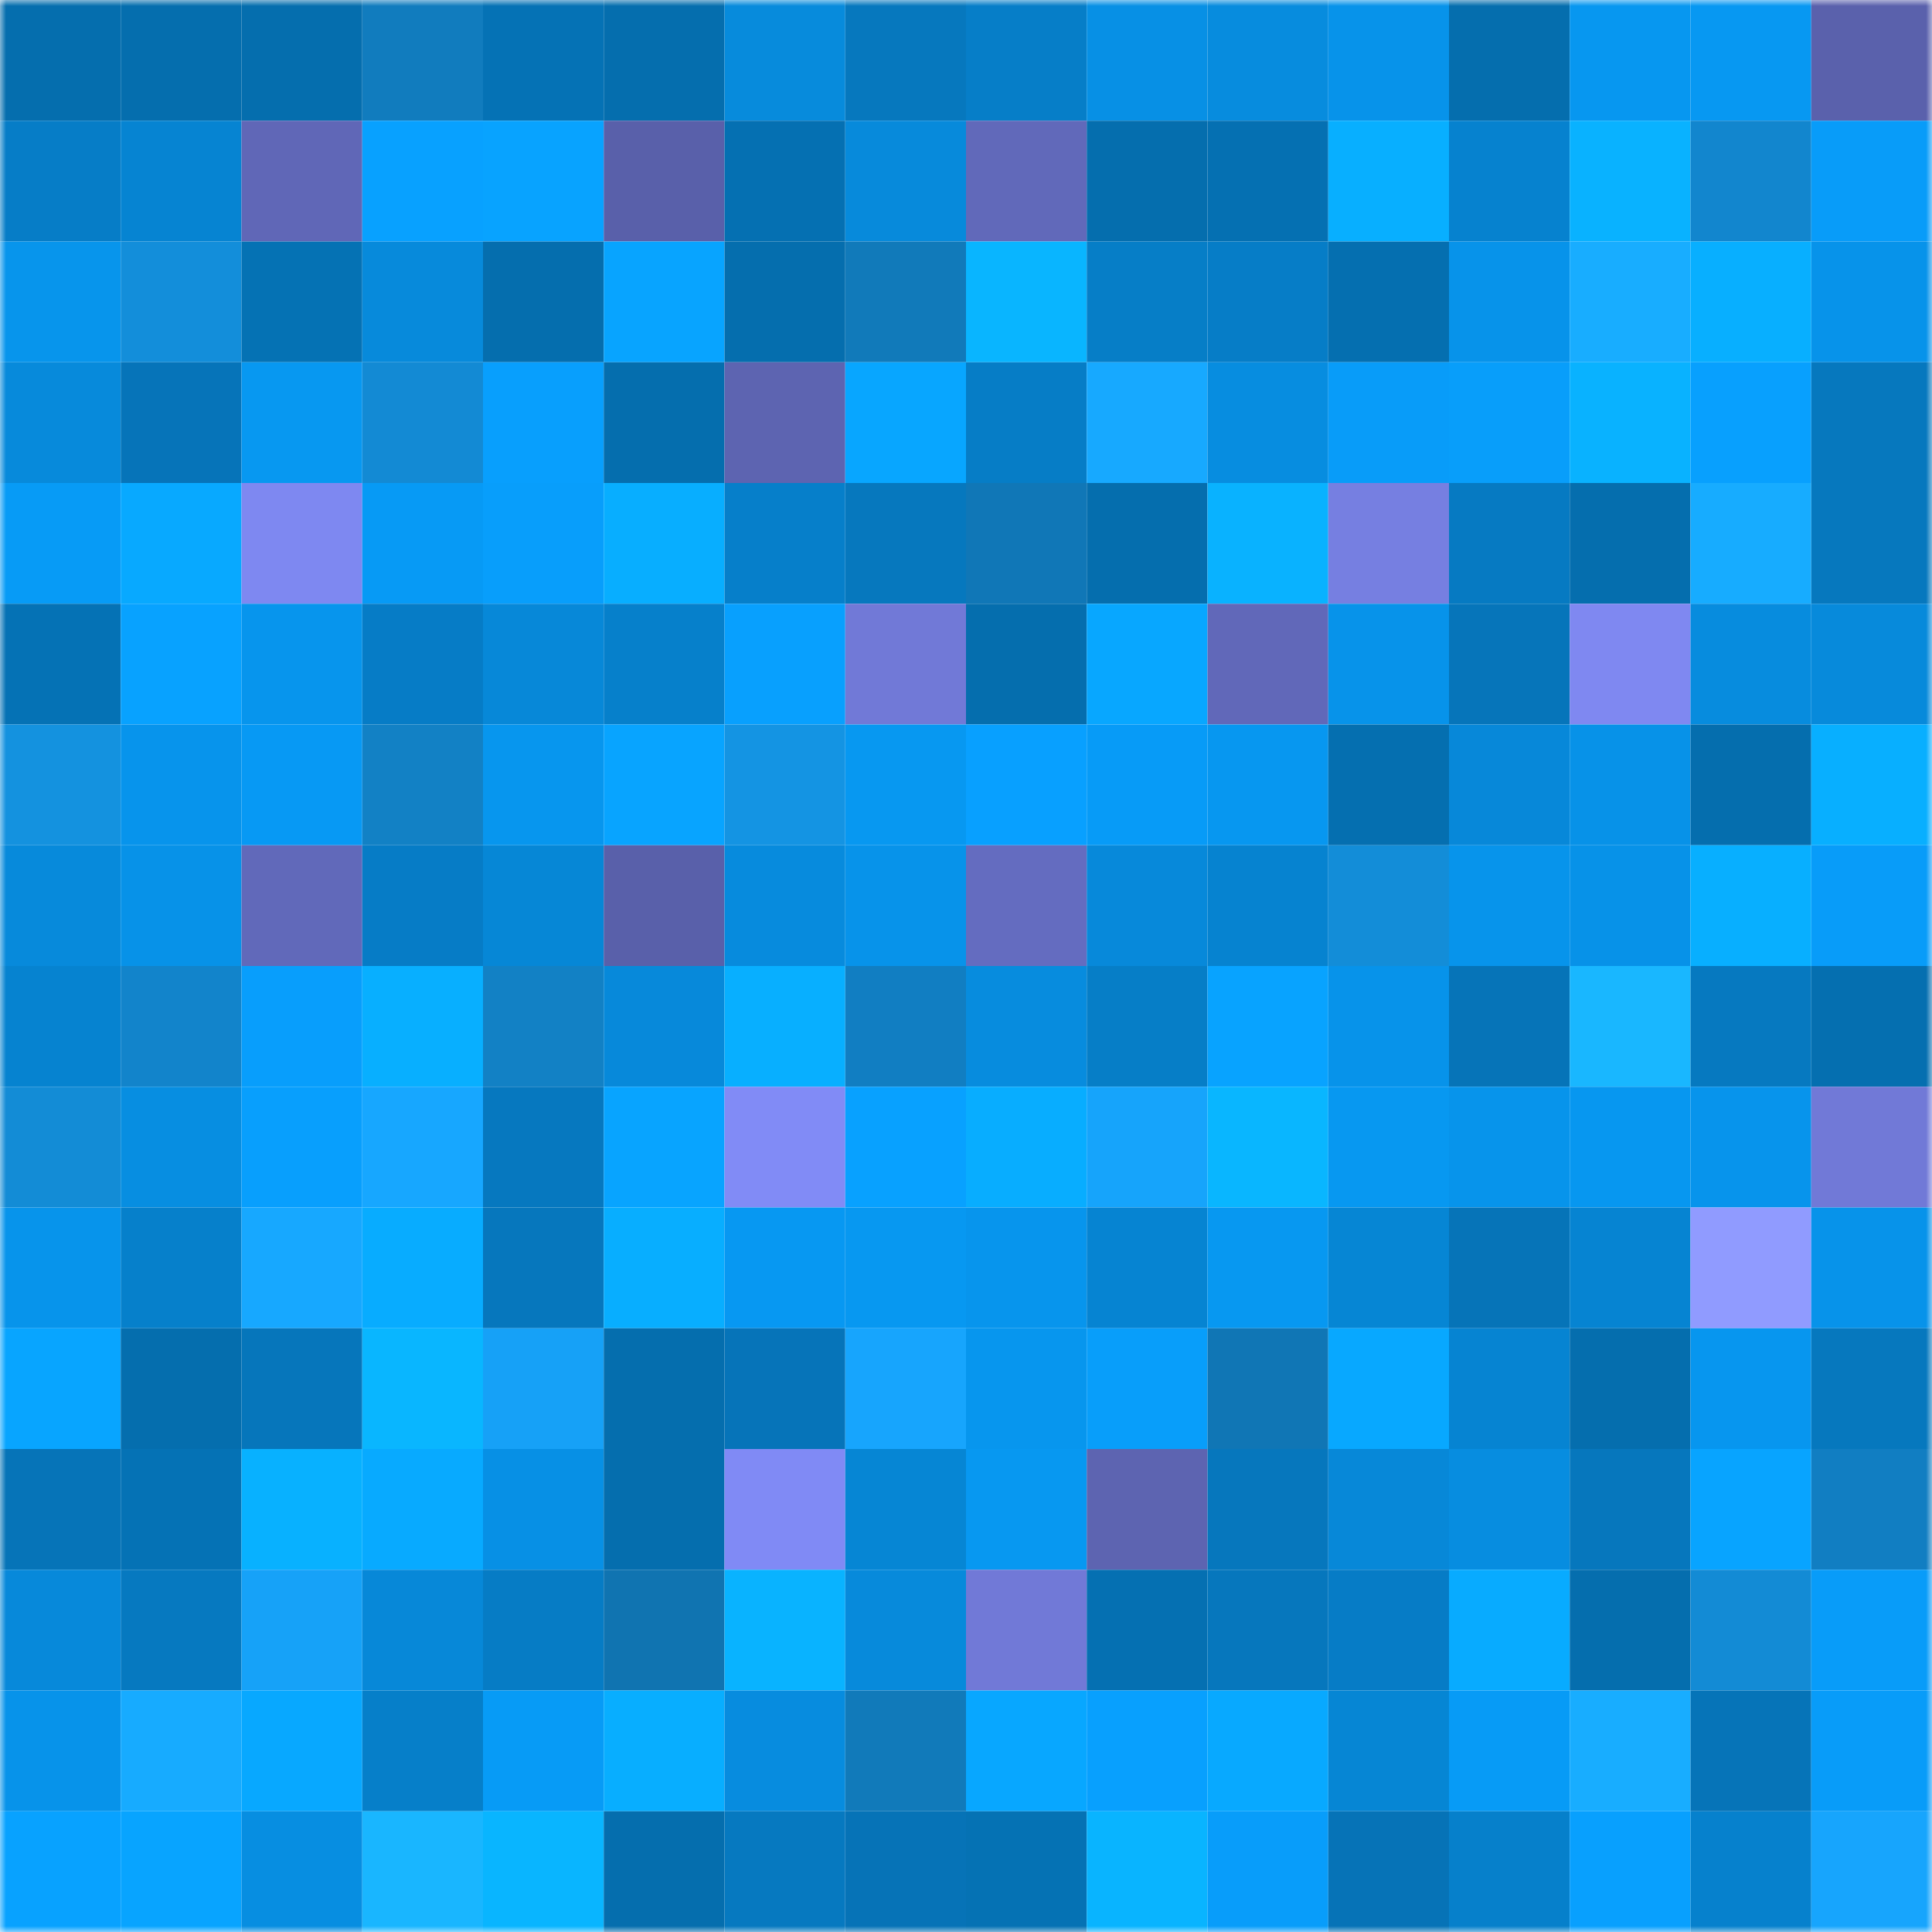 <svg viewBox="0 0 160 160" fill="none" role="img" xmlns="http://www.w3.org/2000/svg" width="240" height="240" name="ens%2C82935.eth"><mask id="1314835626" mask-type="alpha" maskUnits="userSpaceOnUse" x="0" y="0" width="160" height="160"><rect width="160" height="160" fill="#FFFFFF"></rect></mask><g mask="url(#1314835626)"><rect x="0" y="0" width="10" height="10" fill="#056eae"></rect><rect x="10" y="0" width="10" height="10" fill="#056eae"></rect><rect x="20" y="0" width="10" height="10" fill="#056eae"></rect><rect x="30" y="0" width="10" height="10" fill="#117cbe"></rect><rect x="40" y="0" width="10" height="10" fill="#0572b5"></rect><rect x="50" y="0" width="10" height="10" fill="#056eae"></rect><rect x="60" y="0" width="10" height="10" fill="#078bdc"></rect><rect x="70" y="0" width="10" height="10" fill="#0678be"></rect><rect x="80" y="0" width="10" height="10" fill="#067ec8"></rect><rect x="90" y="0" width="10" height="10" fill="#0790e5"></rect><rect x="100" y="0" width="10" height="10" fill="#078cde"></rect><rect x="110" y="0" width="10" height="10" fill="#0793ea"></rect><rect x="120" y="0" width="10" height="10" fill="#056eae"></rect><rect x="130" y="0" width="10" height="10" fill="#0797f0"></rect><rect x="140" y="0" width="10" height="10" fill="#0798f2"></rect><rect x="150" y="0" width="10" height="10" fill="#5a61ac"></rect><rect x="0" y="10" width="10" height="10" fill="#067dc7"></rect><rect x="10" y="10" width="10" height="10" fill="#0684d2"></rect><rect x="20" y="10" width="10" height="10" fill="#6067b7"></rect><rect x="30" y="10" width="10" height="10" fill="#08a1ff"></rect><rect x="40" y="10" width="10" height="10" fill="#08a3ff"></rect><rect x="50" y="10" width="10" height="10" fill="#5960aa"></rect><rect x="60" y="10" width="10" height="10" fill="#0570b2"></rect><rect x="70" y="10" width="10" height="10" fill="#078adb"></rect><rect x="80" y="10" width="10" height="10" fill="#6169ba"></rect><rect x="90" y="10" width="10" height="10" fill="#056eae"></rect><rect x="100" y="10" width="10" height="10" fill="#0570b2"></rect><rect x="110" y="10" width="10" height="10" fill="#08afff"></rect><rect x="120" y="10" width="10" height="10" fill="#0682cf"></rect><rect x="130" y="10" width="10" height="10" fill="#09b2ff"></rect><rect x="140" y="10" width="10" height="10" fill="#1286ce"></rect><rect x="150" y="10" width="10" height="10" fill="#089cf9"></rect><rect x="0" y="20" width="10" height="10" fill="#0795ec"></rect><rect x="10" y="20" width="10" height="10" fill="#138eda"></rect><rect x="20" y="20" width="10" height="10" fill="#0572b4"></rect><rect x="30" y="20" width="10" height="10" fill="#078adb"></rect><rect x="40" y="20" width="10" height="10" fill="#056eae"></rect><rect x="50" y="20" width="10" height="10" fill="#08a4ff"></rect><rect x="60" y="20" width="10" height="10" fill="#056eae"></rect><rect x="70" y="20" width="10" height="10" fill="#117aba"></rect><rect x="80" y="20" width="10" height="10" fill="#09b5ff"></rect><rect x="90" y="20" width="10" height="10" fill="#067ec7"></rect><rect x="100" y="20" width="10" height="10" fill="#067dc7"></rect><rect x="110" y="20" width="10" height="10" fill="#056fb0"></rect><rect x="120" y="20" width="10" height="10" fill="#0793ea"></rect><rect x="130" y="20" width="10" height="10" fill="#18adff"></rect><rect x="140" y="20" width="10" height="10" fill="#08afff"></rect><rect x="150" y="20" width="10" height="10" fill="#0793ea"></rect><rect x="0" y="30" width="10" height="10" fill="#078adb"></rect><rect x="10" y="30" width="10" height="10" fill="#0674b9"></rect><rect x="20" y="30" width="10" height="10" fill="#0798f1"></rect><rect x="30" y="30" width="10" height="10" fill="#138ad4"></rect><rect x="40" y="30" width="10" height="10" fill="#089ffd"></rect><rect x="50" y="30" width="10" height="10" fill="#056eae"></rect><rect x="60" y="30" width="10" height="10" fill="#5d64b1"></rect><rect x="70" y="30" width="10" height="10" fill="#08a6ff"></rect><rect x="80" y="30" width="10" height="10" fill="#067dc6"></rect><rect x="90" y="30" width="10" height="10" fill="#17a9ff"></rect><rect x="100" y="30" width="10" height="10" fill="#078de0"></rect><rect x="110" y="30" width="10" height="10" fill="#089cf9"></rect><rect x="120" y="30" width="10" height="10" fill="#089efa"></rect><rect x="130" y="30" width="10" height="10" fill="#09b2ff"></rect><rect x="140" y="30" width="10" height="10" fill="#08a0fe"></rect><rect x="150" y="30" width="10" height="10" fill="#0678be"></rect><rect x="0" y="40" width="10" height="10" fill="#079bf6"></rect><rect x="10" y="40" width="10" height="10" fill="#08a9ff"></rect><rect x="20" y="40" width="10" height="10" fill="#7e88f1"></rect><rect x="30" y="40" width="10" height="10" fill="#079af5"></rect><rect x="40" y="40" width="10" height="10" fill="#089efb"></rect><rect x="50" y="40" width="10" height="10" fill="#08aeff"></rect><rect x="60" y="40" width="10" height="10" fill="#067fca"></rect><rect x="70" y="40" width="10" height="10" fill="#0678be"></rect><rect x="80" y="40" width="10" height="10" fill="#1077b7"></rect><rect x="90" y="40" width="10" height="10" fill="#056eae"></rect><rect x="100" y="40" width="10" height="10" fill="#09b2ff"></rect><rect x="110" y="40" width="10" height="10" fill="#767fe1"></rect><rect x="120" y="40" width="10" height="10" fill="#067ac2"></rect><rect x="130" y="40" width="10" height="10" fill="#056eae"></rect><rect x="140" y="40" width="10" height="10" fill="#17acff"></rect><rect x="150" y="40" width="10" height="10" fill="#0678be"></rect><rect x="0" y="50" width="10" height="10" fill="#0572b5"></rect><rect x="10" y="50" width="10" height="10" fill="#08a2ff"></rect><rect x="20" y="50" width="10" height="10" fill="#0795ed"></rect><rect x="30" y="50" width="10" height="10" fill="#067cc6"></rect><rect x="40" y="50" width="10" height="10" fill="#0788d8"></rect><rect x="50" y="50" width="10" height="10" fill="#0680cb"></rect><rect x="60" y="50" width="10" height="10" fill="#08a0fe"></rect><rect x="70" y="50" width="10" height="10" fill="#7179d7"></rect><rect x="80" y="50" width="10" height="10" fill="#056eae"></rect><rect x="90" y="50" width="10" height="10" fill="#08a7ff"></rect><rect x="100" y="50" width="10" height="10" fill="#6168b9"></rect><rect x="110" y="50" width="10" height="10" fill="#0793ea"></rect><rect x="120" y="50" width="10" height="10" fill="#0675ba"></rect><rect x="130" y="50" width="10" height="10" fill="#7f88f1"></rect><rect x="140" y="50" width="10" height="10" fill="#078cde"></rect><rect x="150" y="50" width="10" height="10" fill="#078adb"></rect><rect x="0" y="60" width="10" height="10" fill="#1492df"></rect><rect x="10" y="60" width="10" height="10" fill="#0794ec"></rect><rect x="20" y="60" width="10" height="10" fill="#0799f4"></rect><rect x="30" y="60" width="10" height="10" fill="#1281c5"></rect><rect x="40" y="60" width="10" height="10" fill="#0796ee"></rect><rect x="50" y="60" width="10" height="10" fill="#08a4ff"></rect><rect x="60" y="60" width="10" height="10" fill="#1494e3"></rect><rect x="70" y="60" width="10" height="10" fill="#0798f1"></rect><rect x="80" y="60" width="10" height="10" fill="#08a0ff"></rect><rect x="90" y="60" width="10" height="10" fill="#079bf7"></rect><rect x="100" y="60" width="10" height="10" fill="#0797f0"></rect><rect x="110" y="60" width="10" height="10" fill="#056fb0"></rect><rect x="120" y="60" width="10" height="10" fill="#0788d9"></rect><rect x="130" y="60" width="10" height="10" fill="#0792e8"></rect><rect x="140" y="60" width="10" height="10" fill="#056eae"></rect><rect x="150" y="60" width="10" height="10" fill="#08afff"></rect><rect x="0" y="70" width="10" height="10" fill="#078adb"></rect><rect x="10" y="70" width="10" height="10" fill="#0792e8"></rect><rect x="20" y="70" width="10" height="10" fill="#6169ba"></rect><rect x="30" y="70" width="10" height="10" fill="#067cc6"></rect><rect x="40" y="70" width="10" height="10" fill="#0687d6"></rect><rect x="50" y="70" width="10" height="10" fill="#5960aa"></rect><rect x="60" y="70" width="10" height="10" fill="#078bdd"></rect><rect x="70" y="70" width="10" height="10" fill="#0793ea"></rect><rect x="80" y="70" width="10" height="10" fill="#646cc0"></rect><rect x="90" y="70" width="10" height="10" fill="#0789da"></rect><rect x="100" y="70" width="10" height="10" fill="#0683d0"></rect><rect x="110" y="70" width="10" height="10" fill="#138dd8"></rect><rect x="120" y="70" width="10" height="10" fill="#0794eb"></rect><rect x="130" y="70" width="10" height="10" fill="#0792e8"></rect><rect x="140" y="70" width="10" height="10" fill="#08afff"></rect><rect x="150" y="70" width="10" height="10" fill="#089cf9"></rect><rect x="0" y="80" width="10" height="10" fill="#0683d0"></rect><rect x="10" y="80" width="10" height="10" fill="#1284cb"></rect><rect x="20" y="80" width="10" height="10" fill="#089efc"></rect><rect x="30" y="80" width="10" height="10" fill="#08afff"></rect><rect x="40" y="80" width="10" height="10" fill="#1281c5"></rect><rect x="50" y="80" width="10" height="10" fill="#0789da"></rect><rect x="60" y="80" width="10" height="10" fill="#08afff"></rect><rect x="70" y="80" width="10" height="10" fill="#117ec2"></rect><rect x="80" y="80" width="10" height="10" fill="#078cde"></rect><rect x="90" y="80" width="10" height="10" fill="#067ec7"></rect><rect x="100" y="80" width="10" height="10" fill="#08a3ff"></rect><rect x="110" y="80" width="10" height="10" fill="#0793ea"></rect><rect x="120" y="80" width="10" height="10" fill="#0674b8"></rect><rect x="130" y="80" width="10" height="10" fill="#19b7ff"></rect><rect x="140" y="80" width="10" height="10" fill="#0679c0"></rect><rect x="150" y="80" width="10" height="10" fill="#056fb0"></rect><rect x="0" y="90" width="10" height="10" fill="#138cd6"></rect><rect x="10" y="90" width="10" height="10" fill="#078ee1"></rect><rect x="20" y="90" width="10" height="10" fill="#089ffd"></rect><rect x="30" y="90" width="10" height="10" fill="#17a7ff"></rect><rect x="40" y="90" width="10" height="10" fill="#0678bf"></rect><rect x="50" y="90" width="10" height="10" fill="#08a4ff"></rect><rect x="60" y="90" width="10" height="10" fill="#818bf6"></rect><rect x="70" y="90" width="10" height="10" fill="#08a1ff"></rect><rect x="80" y="90" width="10" height="10" fill="#08adff"></rect><rect x="90" y="90" width="10" height="10" fill="#16a4fb"></rect><rect x="100" y="90" width="10" height="10" fill="#09b6ff"></rect><rect x="110" y="90" width="10" height="10" fill="#0798f1"></rect><rect x="120" y="90" width="10" height="10" fill="#0794eb"></rect><rect x="130" y="90" width="10" height="10" fill="#0797f0"></rect><rect x="140" y="90" width="10" height="10" fill="#0794ec"></rect><rect x="150" y="90" width="10" height="10" fill="#7179d7"></rect><rect x="0" y="100" width="10" height="10" fill="#0794eb"></rect><rect x="10" y="100" width="10" height="10" fill="#0680cb"></rect><rect x="20" y="100" width="10" height="10" fill="#17a8ff"></rect><rect x="30" y="100" width="10" height="10" fill="#08acff"></rect><rect x="40" y="100" width="10" height="10" fill="#0677bd"></rect><rect x="50" y="100" width="10" height="10" fill="#08aeff"></rect><rect x="60" y="100" width="10" height="10" fill="#0798f2"></rect><rect x="70" y="100" width="10" height="10" fill="#0798f1"></rect><rect x="80" y="100" width="10" height="10" fill="#0795ed"></rect><rect x="90" y="100" width="10" height="10" fill="#0684d2"></rect><rect x="100" y="100" width="10" height="10" fill="#0798f1"></rect><rect x="110" y="100" width="10" height="10" fill="#0686d4"></rect><rect x="120" y="100" width="10" height="10" fill="#0674b8"></rect><rect x="130" y="100" width="10" height="10" fill="#0684d2"></rect><rect x="140" y="100" width="10" height="10" fill="#909bff"></rect><rect x="150" y="100" width="10" height="10" fill="#0793ea"></rect><rect x="0" y="110" width="10" height="10" fill="#08a5ff"></rect><rect x="10" y="110" width="10" height="10" fill="#056eae"></rect><rect x="20" y="110" width="10" height="10" fill="#0676bb"></rect><rect x="30" y="110" width="10" height="10" fill="#09b6ff"></rect><rect x="40" y="110" width="10" height="10" fill="#16a1f7"></rect><rect x="50" y="110" width="10" height="10" fill="#056eae"></rect><rect x="60" y="110" width="10" height="10" fill="#0674b9"></rect><rect x="70" y="110" width="10" height="10" fill="#17a5fd"></rect><rect x="80" y="110" width="10" height="10" fill="#0796ee"></rect><rect x="90" y="110" width="10" height="10" fill="#089efa"></rect><rect x="100" y="110" width="10" height="10" fill="#1076b5"></rect><rect x="110" y="110" width="10" height="10" fill="#08a8ff"></rect><rect x="120" y="110" width="10" height="10" fill="#0684d2"></rect><rect x="130" y="110" width="10" height="10" fill="#056eae"></rect><rect x="140" y="110" width="10" height="10" fill="#0796ef"></rect><rect x="150" y="110" width="10" height="10" fill="#0678be"></rect><rect x="0" y="120" width="10" height="10" fill="#0674b8"></rect><rect x="10" y="120" width="10" height="10" fill="#0572b5"></rect><rect x="20" y="120" width="10" height="10" fill="#08b1ff"></rect><rect x="30" y="120" width="10" height="10" fill="#08aaff"></rect><rect x="40" y="120" width="10" height="10" fill="#0790e5"></rect><rect x="50" y="120" width="10" height="10" fill="#056eae"></rect><rect x="60" y="120" width="10" height="10" fill="#808af5"></rect><rect x="70" y="120" width="10" height="10" fill="#0686d4"></rect><rect x="80" y="120" width="10" height="10" fill="#0798f1"></rect><rect x="90" y="120" width="10" height="10" fill="#5d64b1"></rect><rect x="100" y="120" width="10" height="10" fill="#0677bd"></rect><rect x="110" y="120" width="10" height="10" fill="#0788d8"></rect><rect x="120" y="120" width="10" height="10" fill="#078de0"></rect><rect x="130" y="120" width="10" height="10" fill="#0677bd"></rect><rect x="140" y="120" width="10" height="10" fill="#08a4ff"></rect><rect x="150" y="120" width="10" height="10" fill="#117ec2"></rect><rect x="0" y="130" width="10" height="10" fill="#0789da"></rect><rect x="10" y="130" width="10" height="10" fill="#0679c0"></rect><rect x="20" y="130" width="10" height="10" fill="#16a2f8"></rect><rect x="30" y="130" width="10" height="10" fill="#0788d8"></rect><rect x="40" y="130" width="10" height="10" fill="#067cc5"></rect><rect x="50" y="130" width="10" height="10" fill="#1074b1"></rect><rect x="60" y="130" width="10" height="10" fill="#09b3ff"></rect><rect x="70" y="130" width="10" height="10" fill="#078adb"></rect><rect x="80" y="130" width="10" height="10" fill="#7179d7"></rect><rect x="90" y="130" width="10" height="10" fill="#0570b2"></rect><rect x="100" y="130" width="10" height="10" fill="#0677bd"></rect><rect x="110" y="130" width="10" height="10" fill="#067cc6"></rect><rect x="120" y="130" width="10" height="10" fill="#08abff"></rect><rect x="130" y="130" width="10" height="10" fill="#056eae"></rect><rect x="140" y="130" width="10" height="10" fill="#138bd5"></rect><rect x="150" y="130" width="10" height="10" fill="#089cf9"></rect><rect x="0" y="140" width="10" height="10" fill="#0793ea"></rect><rect x="10" y="140" width="10" height="10" fill="#17abff"></rect><rect x="20" y="140" width="10" height="10" fill="#08a8ff"></rect><rect x="30" y="140" width="10" height="10" fill="#067fc9"></rect><rect x="40" y="140" width="10" height="10" fill="#079bf6"></rect><rect x="50" y="140" width="10" height="10" fill="#08aeff"></rect><rect x="60" y="140" width="10" height="10" fill="#078cdf"></rect><rect x="70" y="140" width="10" height="10" fill="#117aba"></rect><rect x="80" y="140" width="10" height="10" fill="#08a7ff"></rect><rect x="90" y="140" width="10" height="10" fill="#08a0fe"></rect><rect x="100" y="140" width="10" height="10" fill="#08a9ff"></rect><rect x="110" y="140" width="10" height="10" fill="#0686d4"></rect><rect x="120" y="140" width="10" height="10" fill="#079bf6"></rect><rect x="130" y="140" width="10" height="10" fill="#18adff"></rect><rect x="140" y="140" width="10" height="10" fill="#0674b8"></rect><rect x="150" y="140" width="10" height="10" fill="#089cf9"></rect><rect x="0" y="150" width="10" height="10" fill="#08a2ff"></rect><rect x="10" y="150" width="10" height="10" fill="#08a4ff"></rect><rect x="20" y="150" width="10" height="10" fill="#078ee1"></rect><rect x="30" y="150" width="10" height="10" fill="#19b6ff"></rect><rect x="40" y="150" width="10" height="10" fill="#09b5ff"></rect><rect x="50" y="150" width="10" height="10" fill="#056eae"></rect><rect x="60" y="150" width="10" height="10" fill="#0679c0"></rect><rect x="70" y="150" width="10" height="10" fill="#0673b7"></rect><rect x="80" y="150" width="10" height="10" fill="#0572b4"></rect><rect x="90" y="150" width="10" height="10" fill="#09b4ff"></rect><rect x="100" y="150" width="10" height="10" fill="#089dfa"></rect><rect x="110" y="150" width="10" height="10" fill="#0673b7"></rect><rect x="120" y="150" width="10" height="10" fill="#0680cb"></rect><rect x="130" y="150" width="10" height="10" fill="#08a0fe"></rect><rect x="140" y="150" width="10" height="10" fill="#0681cd"></rect><rect x="150" y="150" width="10" height="10" fill="#17a5fd"></rect></g></svg>